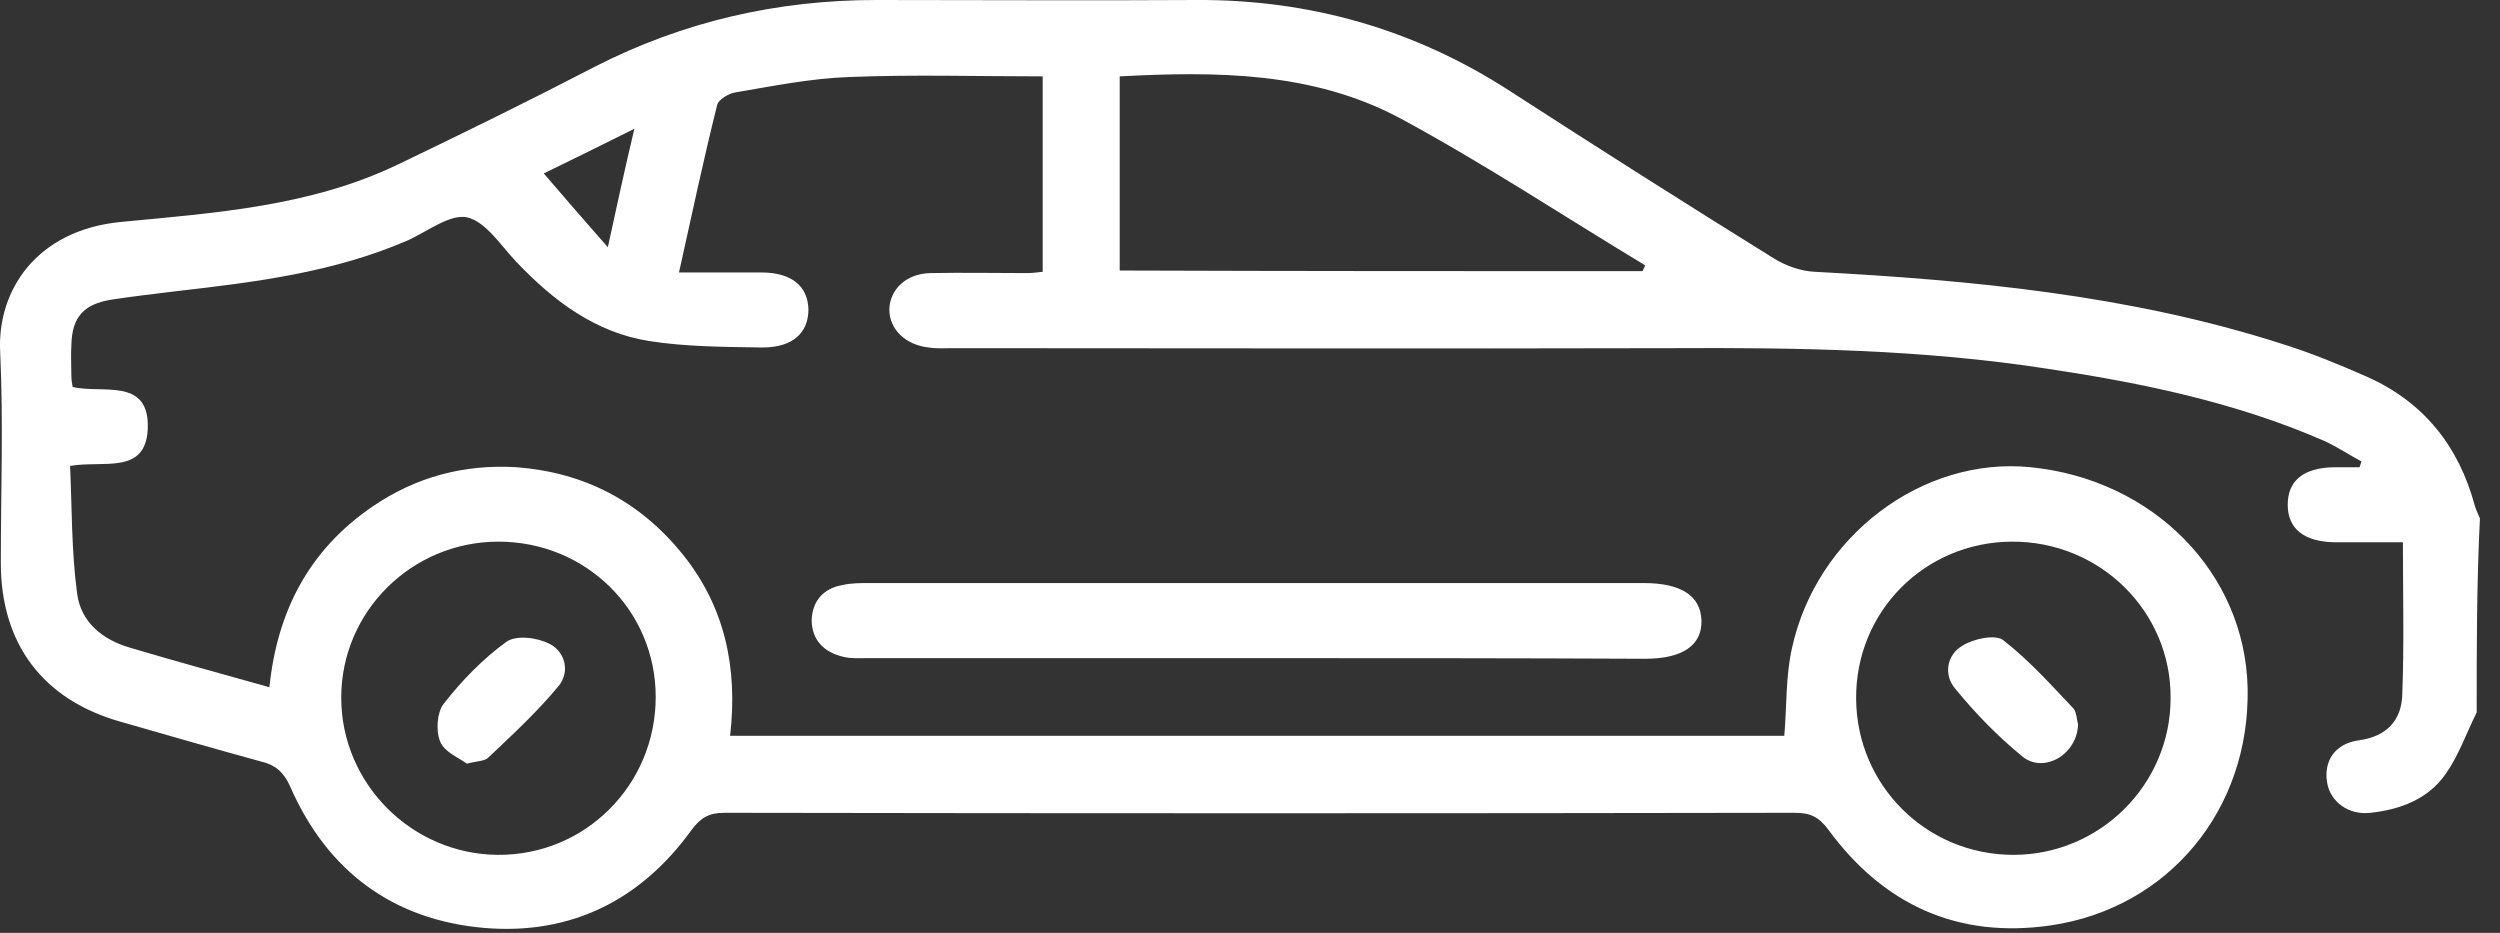 <svg xmlns="http://www.w3.org/2000/svg" width="67" height="25" viewBox="0 0 67 25" fill="none"><rect x="0" y="0" width="67" height="25" fill="#333333" stroke="none"/><path d="M66.375 19.095C66.098 19.649 65.89 20.256 65.543 20.742C65.075 21.418 64.329 21.696 63.531 21.783C62.941 21.852 62.456 21.488 62.369 20.985C62.265 20.395 62.577 19.927 63.219 19.84C63.982 19.736 64.364 19.285 64.381 18.609C64.433 17.273 64.398 15.938 64.398 14.533C63.757 14.533 63.167 14.533 62.56 14.533C61.745 14.516 61.311 14.169 61.311 13.527C61.311 12.886 61.727 12.539 62.542 12.522C62.768 12.522 63.011 12.522 63.236 12.522C63.254 12.47 63.271 12.418 63.288 12.366C62.959 12.192 62.647 11.984 62.317 11.828C59.941 10.787 57.426 10.267 54.894 9.886C51.547 9.365 48.183 9.313 44.801 9.331C38.384 9.348 31.95 9.331 25.533 9.331C25.325 9.331 25.1 9.348 24.892 9.313C24.267 9.244 23.834 8.828 23.834 8.29C23.851 7.752 24.285 7.336 24.926 7.319C25.794 7.302 26.661 7.319 27.528 7.319C27.649 7.319 27.788 7.302 27.944 7.284C27.944 5.533 27.944 3.816 27.944 2.047C26.21 2.047 24.476 1.995 22.759 2.064C21.735 2.099 20.712 2.307 19.689 2.48C19.515 2.515 19.255 2.671 19.221 2.81C18.856 4.267 18.544 5.741 18.197 7.302C18.978 7.302 19.689 7.302 20.4 7.302C21.215 7.302 21.649 7.666 21.666 8.29C21.666 8.932 21.232 9.313 20.435 9.313C19.429 9.296 18.388 9.296 17.4 9.14C15.96 8.914 14.833 8.065 13.844 7.024C13.428 6.59 13.029 5.949 12.526 5.827C12.075 5.723 11.469 6.192 10.948 6.434C8.954 7.302 6.838 7.562 4.722 7.804C4.15 7.874 3.56 7.943 2.988 8.03C2.242 8.151 1.93 8.498 1.913 9.244C1.895 9.521 1.913 9.799 1.913 10.094C1.913 10.18 1.93 10.267 1.947 10.371C2.745 10.562 4.028 10.094 3.959 11.516C3.89 12.73 2.762 12.331 1.878 12.487C1.93 13.614 1.913 14.776 2.069 15.921C2.173 16.684 2.762 17.152 3.491 17.36C4.705 17.724 5.936 18.054 7.22 18.418C7.428 16.389 8.277 14.742 9.977 13.58C11.139 12.782 12.44 12.435 13.844 12.522C15.665 12.66 17.157 13.441 18.302 14.863C19.429 16.268 19.776 17.898 19.567 19.719C29.019 19.719 38.419 19.719 47.819 19.719C47.888 18.938 47.853 18.123 48.027 17.36C48.686 14.36 51.53 12.227 54.426 12.522C57.704 12.851 60.167 15.348 60.236 18.436C60.305 21.679 58.138 24.332 54.964 24.8C52.467 25.164 50.472 24.245 48.998 22.233C48.738 21.887 48.512 21.783 48.096 21.783C38.54 21.8 28.967 21.8 19.411 21.783C18.995 21.783 18.77 21.921 18.527 22.251C17.174 24.124 15.301 25.06 12.995 24.87C10.532 24.662 8.763 23.343 7.774 21.072C7.601 20.69 7.376 20.499 7.011 20.413C5.745 20.066 4.479 19.701 3.213 19.337C1.15 18.748 0.022 17.256 0.022 15.088C0.022 13.198 0.092 11.325 0.005 9.435C-0.082 7.804 0.959 6.174 3.231 5.949C5.763 5.706 8.329 5.533 10.671 4.405C12.44 3.556 14.209 2.688 15.943 1.787C18.319 0.573 20.834 0 23.487 0C26.349 0 29.193 0.018 32.054 0C35.089 -0.017 37.899 0.781 40.448 2.428C42.807 3.954 45.183 5.463 47.559 6.937C47.871 7.128 48.27 7.267 48.634 7.284C52.865 7.51 57.08 7.909 61.138 9.209C61.918 9.452 62.681 9.764 63.427 10.094C64.953 10.77 65.89 11.949 66.323 13.545C66.358 13.666 66.41 13.77 66.462 13.892C66.375 15.626 66.375 17.36 66.375 19.095ZM44.021 7.267C44.038 7.215 44.073 7.163 44.09 7.111C41.905 5.793 39.754 4.371 37.5 3.157C35.176 1.925 32.609 1.908 30.008 2.047C30.008 3.798 30.008 5.498 30.008 7.25C34.725 7.267 39.373 7.267 44.021 7.267ZM13.359 14.516C11.035 14.516 9.145 16.389 9.145 18.696C9.145 21.002 11.035 22.893 13.341 22.91C15.683 22.927 17.573 21.037 17.573 18.678C17.573 16.354 15.7 14.516 13.359 14.516ZM53.958 22.91C56.282 22.91 58.172 21.02 58.172 18.713C58.19 16.389 56.282 14.499 53.906 14.516C51.582 14.533 49.726 16.389 49.744 18.73C49.761 21.054 51.634 22.91 53.958 22.91ZM17.001 3.451C16.064 3.92 15.249 4.319 14.573 4.648C15.11 5.272 15.648 5.897 16.29 6.625C16.532 5.515 16.741 4.544 17.001 3.451Z" fill="white"></path><path d="M33.632 17.638C30.164 17.638 26.713 17.638 23.244 17.638C23.036 17.638 22.811 17.655 22.602 17.603C22.082 17.482 21.753 17.152 21.753 16.614C21.77 16.112 22.065 15.765 22.585 15.678C22.811 15.626 23.053 15.626 23.296 15.626C30.216 15.626 37.136 15.626 44.055 15.626C45.061 15.626 45.581 15.973 45.599 16.632C45.616 17.291 45.096 17.655 44.09 17.655C40.587 17.638 37.118 17.638 33.632 17.638Z" fill="white"></path><path d="M12.509 20.465C12.301 20.308 11.902 20.152 11.798 19.875C11.677 19.597 11.711 19.095 11.885 18.869C12.37 18.245 12.943 17.655 13.567 17.204C13.827 17.013 14.399 17.083 14.729 17.256C15.145 17.464 15.284 18.002 14.972 18.383C14.399 19.077 13.74 19.684 13.081 20.308C12.995 20.395 12.804 20.395 12.509 20.465Z" fill="white"></path><path d="M55.692 19.407C55.675 20.222 54.773 20.742 54.2 20.274C53.541 19.736 52.934 19.112 52.397 18.453C52.085 18.088 52.171 17.551 52.588 17.308C52.882 17.117 53.472 16.996 53.68 17.152C54.374 17.69 54.964 18.349 55.571 18.99C55.657 19.094 55.657 19.302 55.692 19.407Z" fill="white"></path></svg>